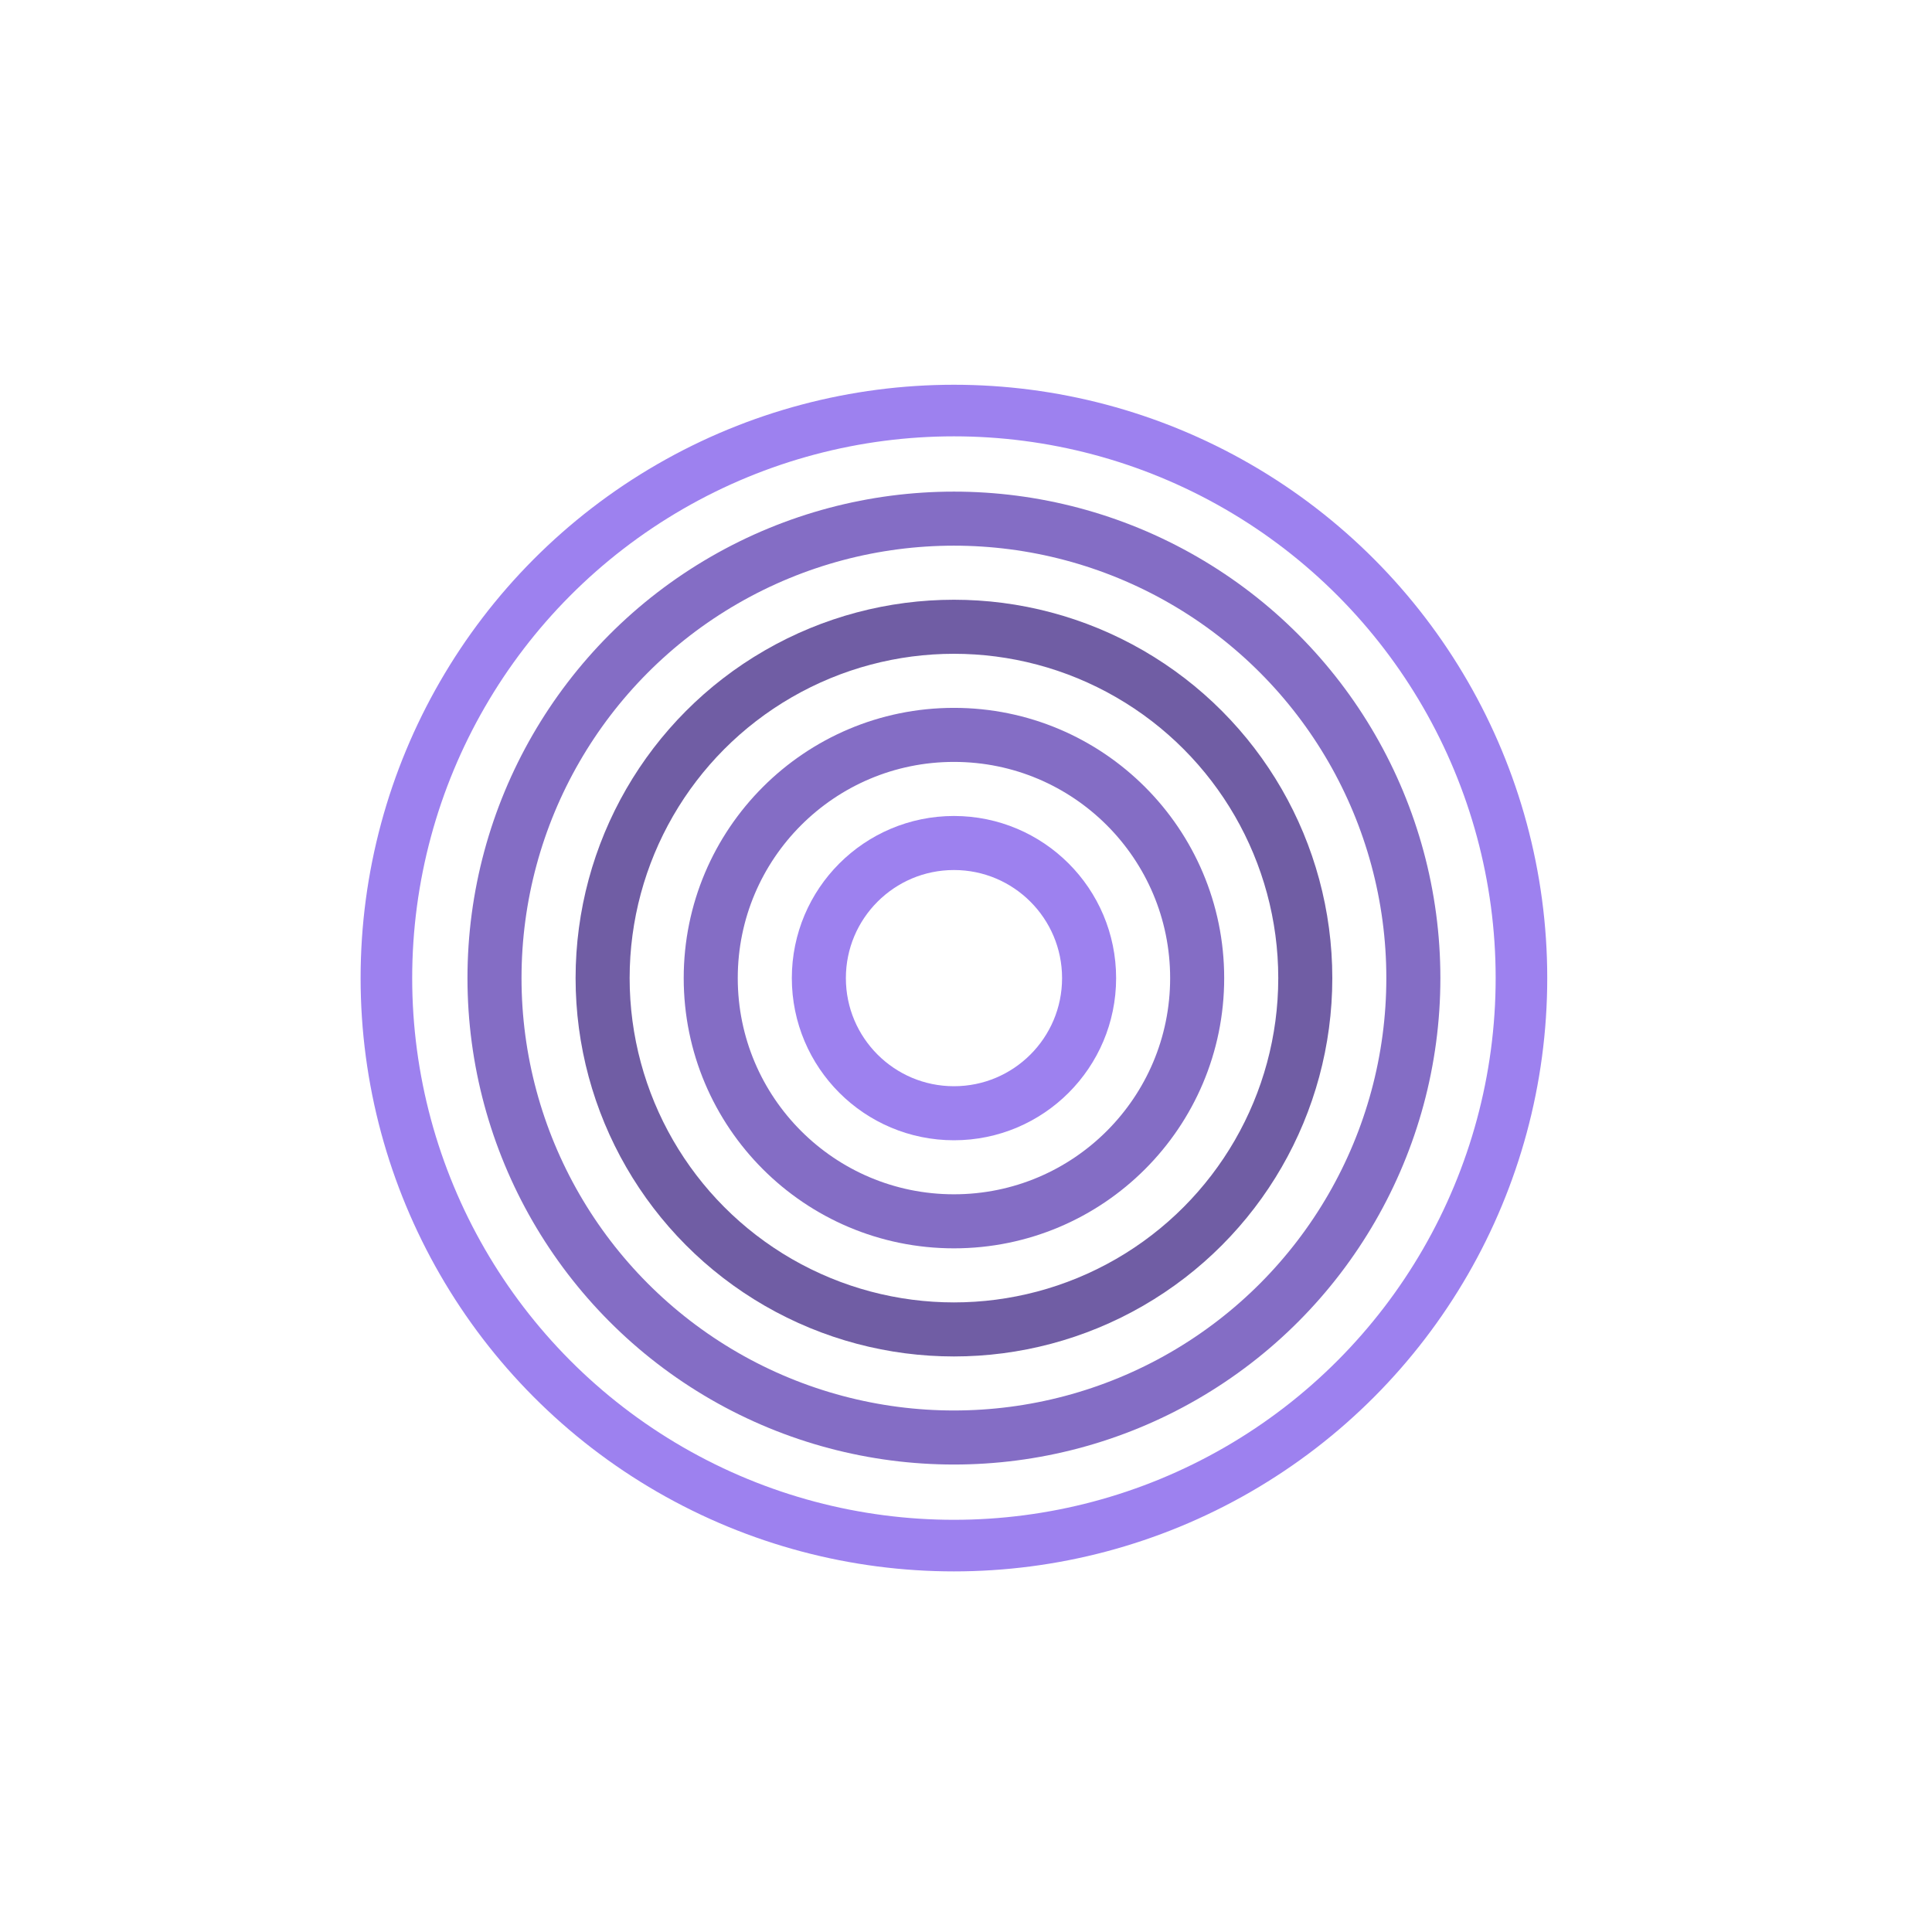 <svg width="80" height="80" viewBox="0 0 80 80" fill="none" xmlns="http://www.w3.org/2000/svg">
<circle cx="39.501" cy="40.501" r="14.548" stroke="#705DA4" stroke-width="2.238"/>
<circle cx="39.5" cy="40.5" r="19.024" stroke="#846DC5" stroke-width="2.238"/>
<circle cx="39.5" cy="40.5" r="23.5" stroke="#9D81EF" stroke-width="2.136"/>
<circle cx="39.501" cy="40.501" r="10.071" stroke="#846DC5" stroke-width="2.238"/>
<circle cx="39.502" cy="40.502" r="5.595" stroke="#9D81EF" stroke-width="2.238"/>
</svg>
